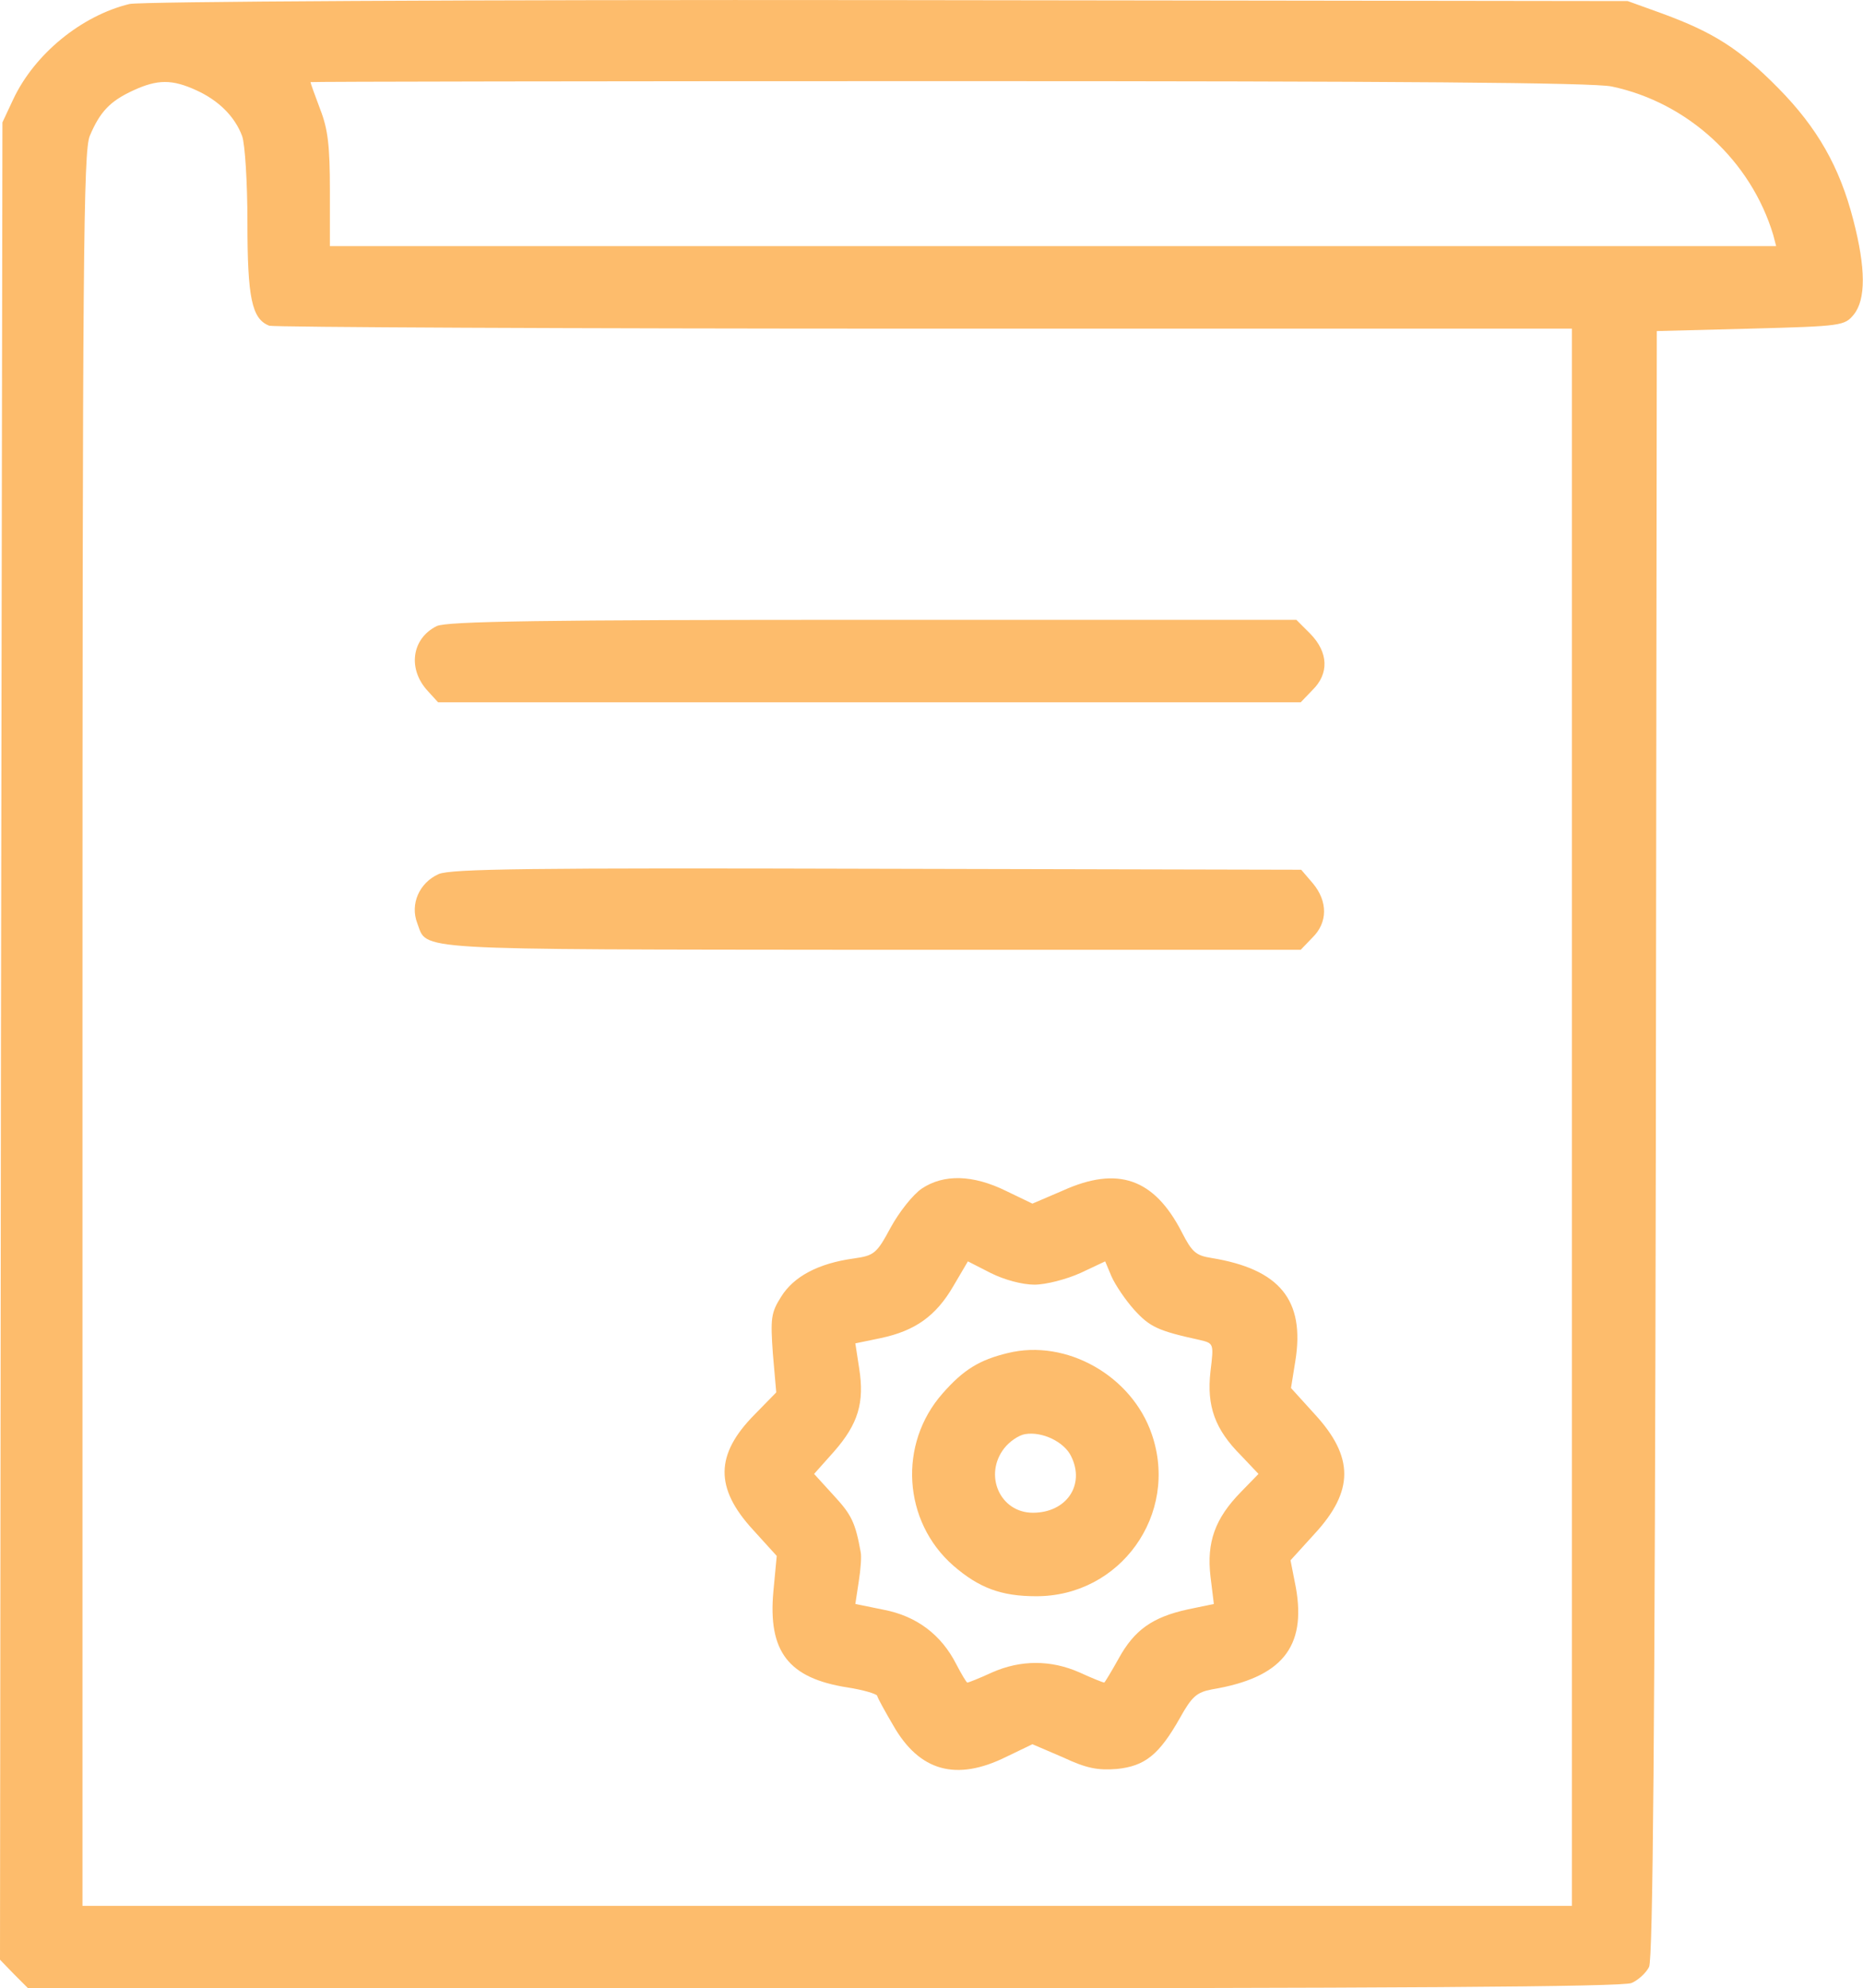 <?xml version="1.0" encoding="UTF-8"?> <svg xmlns="http://www.w3.org/2000/svg" xmlns:xlink="http://www.w3.org/1999/xlink" fill="#fdbc6c" version="1.1" x="0px" y="0px" viewBox="0 0 384 409.7" style="enable-background:new 0 0 384 409.7;" xml:space="preserve"> <g transform="translate(0,512) scale(0.1,-0.1)"> <path d="M267,5111.8c-99-24-196-103-240-197l-22-47l-3-1893l-2-1893l29-30l29-29h1641c1181,0,1647,3,1664,11c14,6,30,21,36,33 c8,15,12,480,14,1696l2,1675l193,5c189,5,194,6,213,29c25,31,25,95-1,195c-28,109-74,190-155,272c-79,80-132,114-238,153l-72,26 l-1525,2C960,5120.8,289,5116.8,267,5111.8z M405,4933.8c46-21,79-54,94-94c6-16,11-96,11-178c0-156,9-199,45-213c9-3,617-6,1351-6 h1334v-1625v-1625H1705H170v1805c0,1602,2,1810,15,1842c21,50,42,72,90,94C325,4956.8,355,4956.8,405,4933.8z M3322,4941.8 c157-33,287-153,333-306l6-23H2171H680v115c0,91-4,126-20,167c-11,29-20,54-20,56c0,1,592,2,1315,2 C2883,4952.8,3285,4949.8,3322,4941.8z"></path> <path d="M900,3829.8c-52-26-60-89-18-134l21-23h889h889l24,25c35,34,33,78-4,116l-29,29h-874C1118,3842.8,920,3839.8,900,3829.8z"></path> <path d="M904,3318.8c-40-18-59-62-44-101c22-57-28-54,933-55h888l24,25c32,31,32,75,1,112l-24,28l-874,2 C1094,3331.8,929,3329.8,904,3318.8z"></path> <path d="M1900,2670.8c-19-13-47-49-64-80c-29-54-34-58-76-64c-73-10-124-37-150-79c-21-33-22-45-17-117l7-80l-45-46 c-81-82-82-151-3-237l49-54l-7-74c-11-123,31-178,153-197c32-5,59-13,61-17c1-5,16-32,33-61c54-95,130-116,233-65l54,26l63-27 c49-23,72-27,111-24c58,6,87,29,130,105c25,45,35,53,66,59c144,24,195,87,173,210l-11,56l50,55c81,88,81,158,0,246l-49,54l9,56 c20,125-32,189-173,212c-32,5-40,12-61,53c-57,111-132,137-245,86l-63-27l-54,26C2005,2699.8,1945,2700.8,1900,2670.8z M2132,2472.8c24,0,66,11,95,24l51,24l13-31c8-18,29-49,47-69c32-35,48-43,135-62c29-7,29-7,22-65c-8-71,9-119,63-173l36-38l-36-37 c-54-55-71-104-63-174l7-57l-53-11c-74-16-111-43-143-101c-15-27-29-50-30-50c-2,0-25,9-51,21c-59,26-121,26-180,0 c-26-12-49-21-51-21s-12,17-23,38c-31,61-82,99-149,112l-59,12l7,46c4,25,6,52,4,61c-11,61-19,77-55,116l-41,45l41,46 c50,57,63,101,52,171l-8,52l53,11c70,15,113,45,149,107l30,51l47-24C2070,2482.8,2107,2472.8,2132,2472.8z"></path> <path d="M2077,2331.8c-58-14-91-34-134-83c-92-104-82-264,22-355c53-46,99-63,170-63c174-1,296,169,239,334 C2333,2284.8,2198,2361.8,2077,2331.8z M2208,2118.8c29-59-10-116-79-116c-68,0-102,78-59,133c11,14,30,27,43,29 C2148,2170.8,2194,2148.8,2208,2118.8z"></path> </g> </svg> 